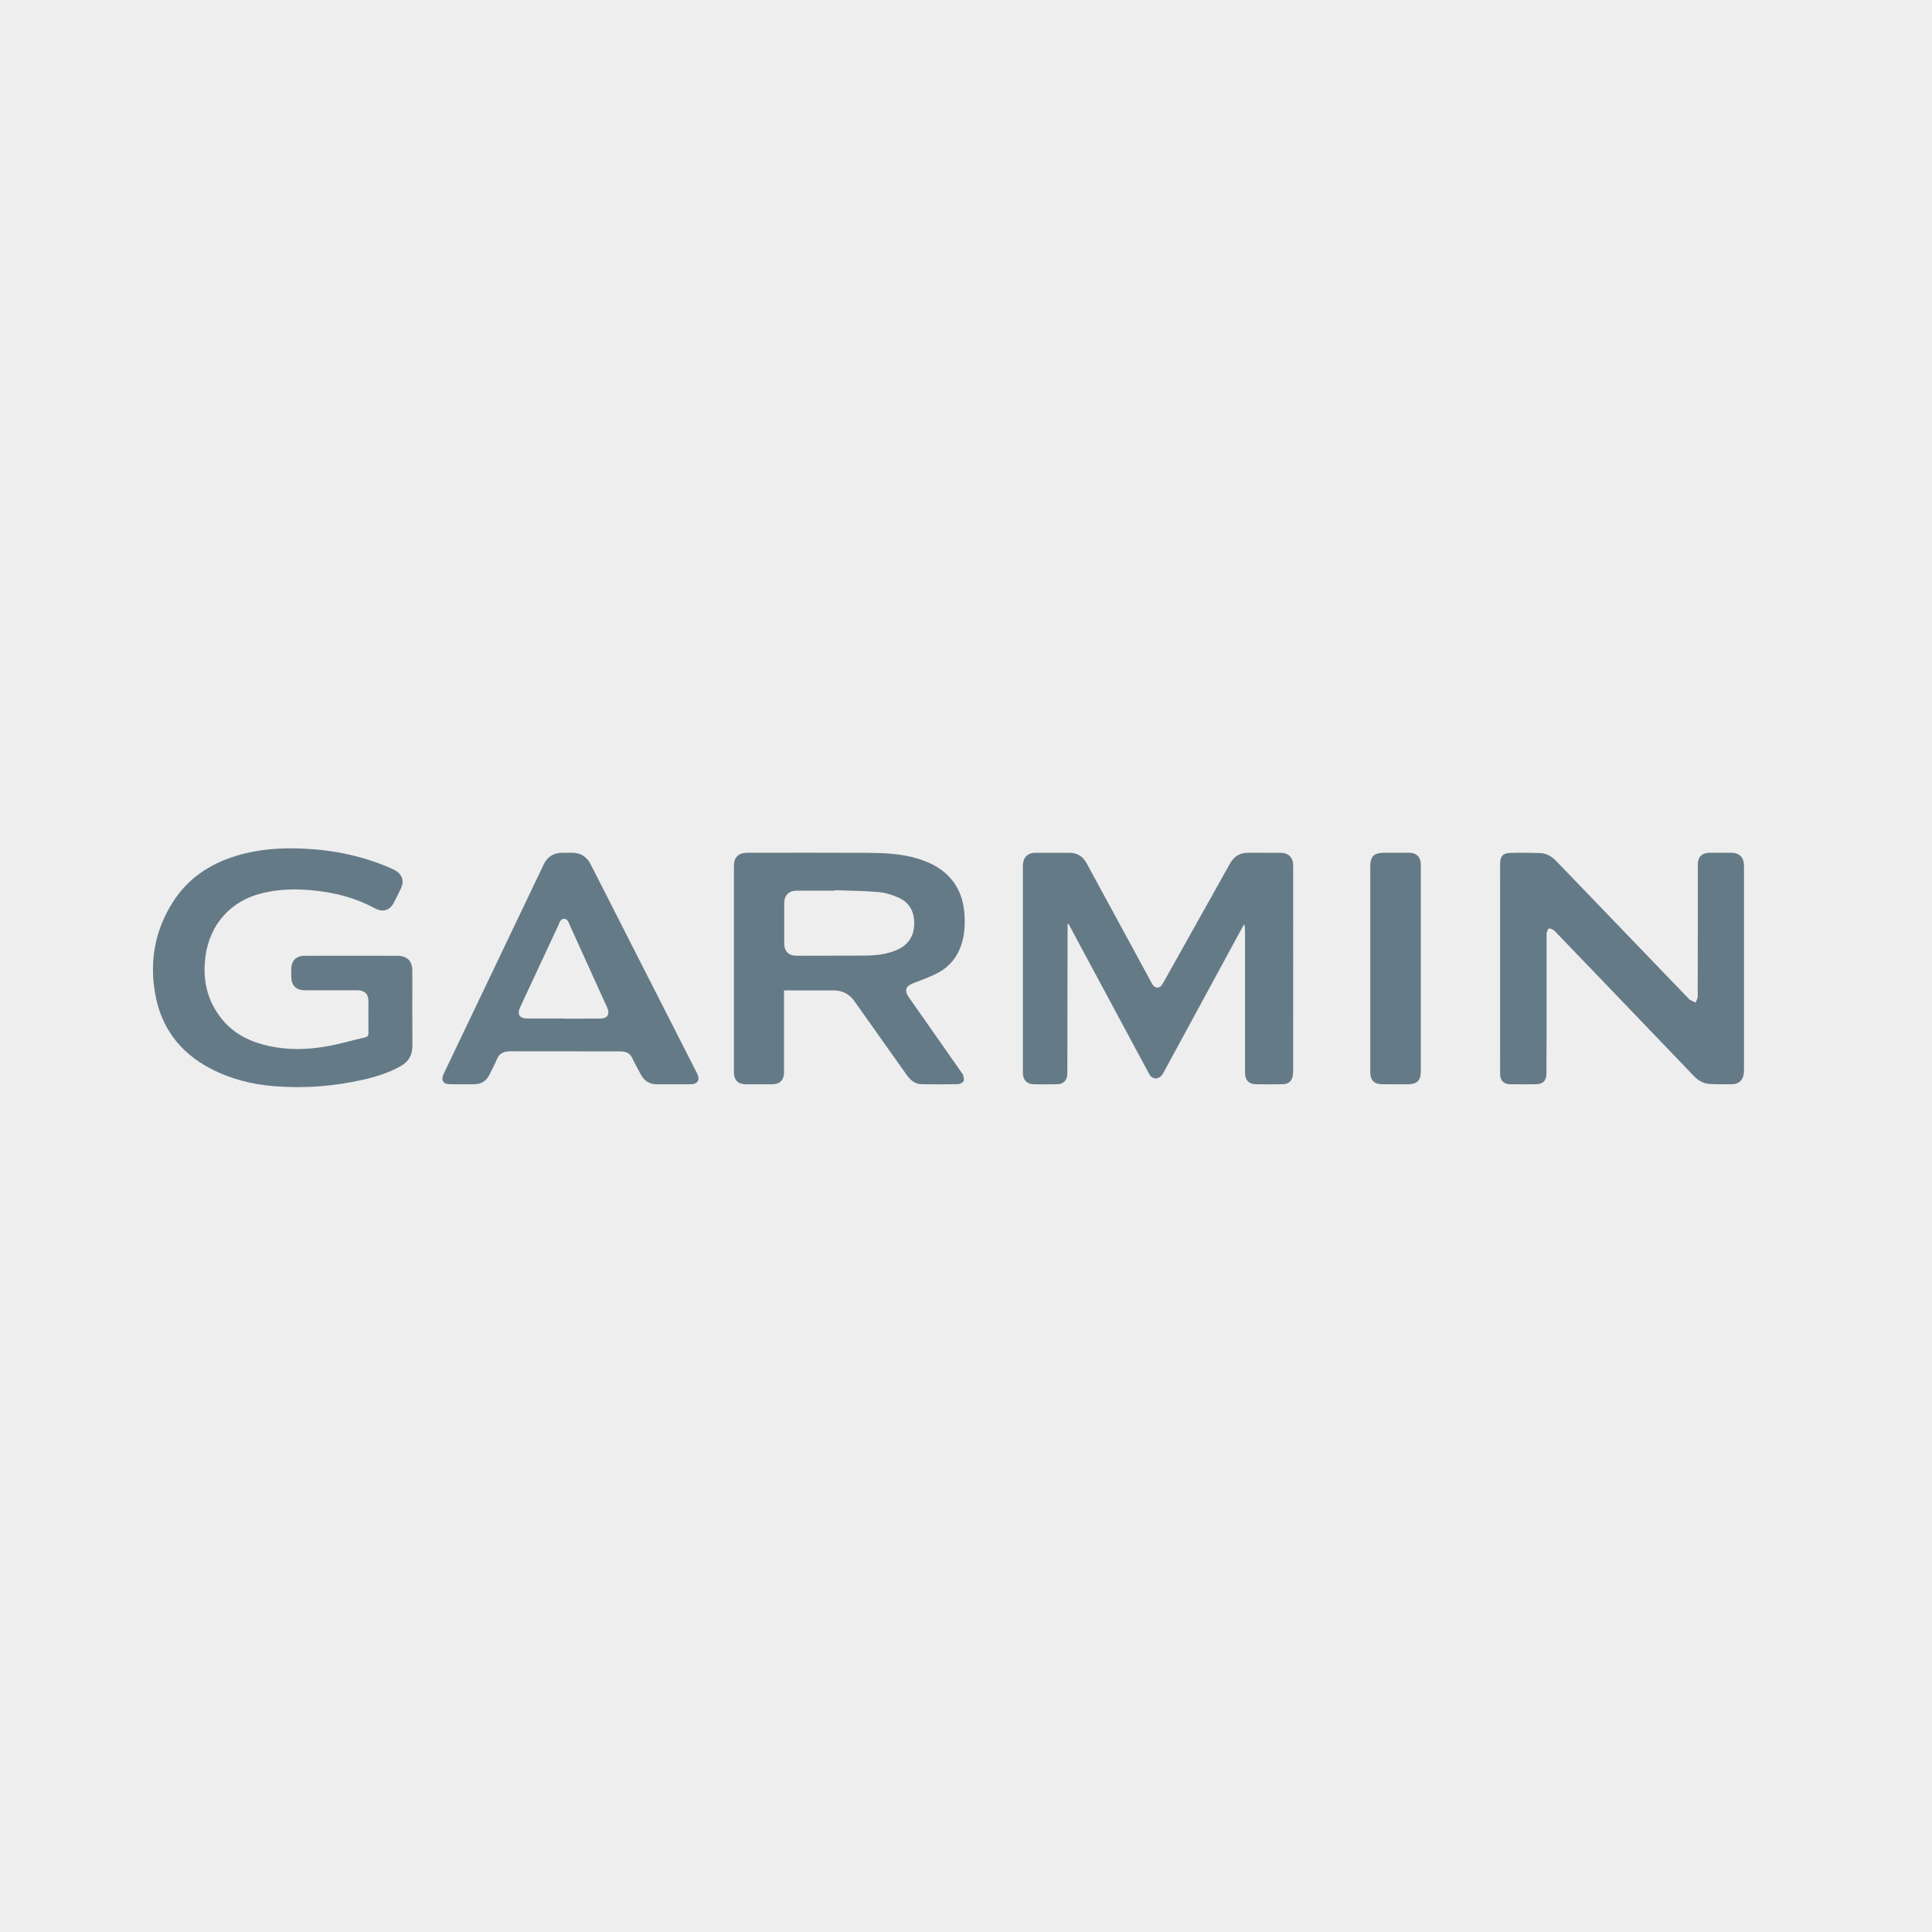 <?xml version="1.0" encoding="UTF-8"?>
<svg width="110px" height="110px" viewBox="0 0 110 110" version="1.1" xmlns="http://www.w3.org/2000/svg" xmlns:xlink="http://www.w3.org/1999/xlink">
    <title>garmin-grey</title>
    <g id="garmin-grey" stroke="none" stroke-width="1" fill="none" fill-rule="evenodd">
        <g id="bg-grey-logo" fill="#EEEEEE">
            <rect id="bg-grey" x="0" y="0" width="110" height="110"></rect>
        </g>
        <g id="logo-garmin" transform="translate(8.709, 48.299)" fill="#657A87" fill-rule="nonzero">
            <path d="M52.075,9.394 L52.075,9.249 C52.071,6.501 52.067,3.752 52.061,1.004 C52.061,0.888 52.061,0.767 52.031,0.656 C51.969,0.42 51.772,0.268 51.508,0.262 C51.046,0.252 50.583,0.25 50.121,0.262 C49.758,0.271 49.544,0.502 49.53,0.865 C49.526,0.957 49.529,1.05 49.529,1.143 C49.529,4.985 49.528,8.826 49.529,12.668 C49.529,13.09 49.699,13.339 50.043,13.42 C50.108,13.435 50.177,13.438 50.244,13.438 C50.885,13.439 51.527,13.437 52.168,13.439 C52.619,13.441 52.943,13.239 53.157,12.845 C54.376,10.6 55.596,8.355 56.816,6.11 C56.828,6.088 56.84,6.067 56.852,6.045 C56.925,5.904 57.009,5.764 57.188,5.766 C57.365,5.767 57.449,5.907 57.526,6.045 C58.793,8.307 60.061,10.568 61.325,12.831 C61.555,13.243 61.894,13.444 62.364,13.44 C62.974,13.435 63.585,13.439 64.195,13.438 C64.652,13.438 64.918,13.174 64.919,12.712 C64.921,11.249 64.92,9.785 64.92,8.321 C64.92,5.894 64.921,3.466 64.918,1.039 C64.918,0.905 64.908,0.765 64.869,0.637 C64.791,0.378 64.582,0.268 64.331,0.263 C63.807,0.252 63.282,0.249 62.759,0.263 C62.38,0.274 62.178,0.513 62.178,0.909 C62.177,3.62 62.178,6.332 62.177,9.043 C62.177,9.151 62.166,9.259 62.127,9.375 C61.984,9.112 61.839,8.85 61.696,8.586 C60.303,6.021 58.911,3.455 57.518,0.89 C57.343,0.567 57.011,0.495 56.796,0.734 C56.747,0.788 56.712,0.856 56.678,0.921 C55.182,3.704 53.687,6.487 52.192,9.271 C52.167,9.318 52.137,9.362 52.11,9.408 C52.098,9.403 52.087,9.399 52.075,9.394" id="path22" transform="translate(57.224, 6.847) scale(-1, 1) rotate(-180) translate(-57.224, -6.847)"></path>
            <path d="M76.7,6.861 C76.7,8.85 76.7,10.839 76.701,12.828 C76.701,13.208 76.849,13.41 77.225,13.426 C77.816,13.449 78.408,13.441 78.999,13.418 C79.35,13.404 79.645,13.226 79.889,12.973 C80.758,12.072 81.627,11.17 82.496,10.268 C83.539,9.184 84.582,8.097 85.625,7.013 C86.245,6.368 86.866,5.724 87.487,5.08 C87.491,5.076 87.495,5.069 87.5,5.066 C87.609,5.013 87.719,4.959 87.828,4.906 C87.871,5.02 87.951,5.134 87.952,5.248 C87.959,7.75 87.957,10.251 87.957,12.753 C87.957,13.204 88.189,13.437 88.639,13.438 C89.052,13.439 89.465,13.44 89.878,13.439 C90.308,13.437 90.569,13.184 90.587,12.754 C90.591,12.674 90.587,12.594 90.587,12.513 C90.587,8.69 90.587,4.867 90.587,1.043 C90.587,0.614 90.41,0.347 90.07,0.275 C89.987,0.257 89.899,0.258 89.813,0.258 C89.418,0.261 89.023,0.253 88.629,0.274 C88.268,0.293 87.974,0.475 87.727,0.733 C85.98,2.554 84.234,4.375 82.488,6.196 C81.612,7.108 80.735,8.019 79.858,8.931 C79.824,8.966 79.794,9.012 79.752,9.032 C79.663,9.075 79.555,9.147 79.478,9.125 C79.418,9.108 79.381,8.972 79.353,8.882 C79.334,8.82 79.347,8.748 79.347,8.68 C79.347,6.895 79.348,5.11 79.347,3.325 C79.346,2.497 79.341,1.669 79.338,0.842 C79.336,0.482 79.143,0.267 78.788,0.261 C78.277,0.251 77.764,0.251 77.253,0.26 C76.898,0.267 76.701,0.485 76.701,0.839 C76.7,2.846 76.7,4.854 76.7,6.861" id="path26" transform="translate(83.645, 6.846) scale(-1, 1) rotate(-180) translate(-83.645, -6.846)"></path>
            <path d="M38.824,11.304 C38.824,11.296 38.824,11.288 38.824,11.279 C38.102,11.279 37.381,11.281 36.659,11.279 C36.209,11.278 35.943,11.015 35.942,10.568 C35.939,9.802 35.94,9.036 35.942,8.27 C35.943,7.824 36.197,7.573 36.644,7.573 C37.914,7.574 39.183,7.574 40.453,7.581 C41.11,7.584 41.76,7.638 42.37,7.911 C43.01,8.196 43.335,8.696 43.344,9.394 C43.352,10.064 43.083,10.598 42.465,10.876 C42.099,11.04 41.694,11.164 41.298,11.2 C40.477,11.272 39.649,11.274 38.824,11.304 M35.929,5.599 L35.929,3.672 C35.929,2.758 35.929,1.843 35.929,0.929 C35.928,0.494 35.693,0.258 35.253,0.255 C34.754,0.253 34.254,0.252 33.755,0.255 C33.314,0.258 33.077,0.494 33.077,0.93 C33.076,4.852 33.076,8.774 33.077,12.697 C33.077,13.177 33.341,13.435 33.825,13.435 C36.094,13.436 38.363,13.445 40.632,13.432 C41.612,13.426 42.594,13.392 43.543,13.103 C44.325,12.865 45.024,12.492 45.536,11.829 C46.098,11.1 46.236,10.253 46.216,9.363 C46.205,8.878 46.124,8.405 45.934,7.955 C45.653,7.285 45.166,6.811 44.516,6.509 C44.12,6.325 43.711,6.166 43.301,6.015 C42.858,5.852 42.764,5.598 43.034,5.212 C44.046,3.766 45.059,2.32 46.072,0.874 C46.09,0.849 46.119,0.826 46.123,0.798 C46.142,0.677 46.201,0.53 46.154,0.439 C46.108,0.349 45.955,0.265 45.847,0.263 C45.156,0.247 44.465,0.249 43.775,0.257 C43.378,0.261 43.116,0.503 42.901,0.805 C42.549,1.297 42.201,1.791 41.851,2.285 C41.216,3.181 40.58,4.077 39.946,4.975 C39.65,5.394 39.252,5.604 38.736,5.6 C37.879,5.595 37.022,5.599 36.165,5.599 L35.929,5.599 Z" id="path30" transform="translate(39.647, 6.845) scale(-1, 1) rotate(-180) translate(-39.647, -6.845)"></path>
            <path d="M11.281,7.48 C12.151,7.48 13.02,7.48 13.89,7.479 C14.479,7.479 14.768,7.192 14.768,6.608 C14.768,5.194 14.762,3.779 14.771,2.365 C14.775,1.836 14.565,1.452 14.106,1.196 C13.431,0.819 12.703,0.589 11.955,0.421 C10.284,0.044 8.59,-0.085 6.883,0.055 C5.613,0.159 4.391,0.47 3.255,1.069 C1.535,1.975 0.473,3.378 0.128,5.301 C-0.206,7.165 0.108,8.919 1.125,10.524 C1.978,11.871 3.222,12.706 4.731,13.167 C5.983,13.551 7.269,13.64 8.57,13.58 C10.303,13.499 11.977,13.158 13.569,12.451 C13.642,12.418 13.715,12.384 13.785,12.345 C14.197,12.116 14.32,11.732 14.116,11.309 C13.984,11.037 13.853,10.765 13.713,10.497 C13.482,10.054 13.076,9.942 12.639,10.179 C11.588,10.749 10.456,11.055 9.275,11.185 C8.246,11.298 7.219,11.292 6.206,11.042 C4.424,10.604 3.233,9.267 2.99,7.445 C2.812,6.114 3.081,4.898 3.943,3.851 C4.639,3.004 5.58,2.562 6.63,2.336 C7.712,2.102 8.803,2.13 9.883,2.321 C10.626,2.453 11.355,2.665 12.091,2.838 C12.23,2.871 12.272,2.942 12.27,3.085 C12.262,3.69 12.267,4.296 12.267,4.901 C12.266,5.298 12.047,5.515 11.645,5.515 C10.652,5.515 9.66,5.515 8.667,5.515 C8.139,5.515 7.874,5.783 7.874,6.314 C7.874,6.45 7.873,6.585 7.874,6.721 C7.877,7.2 8.153,7.478 8.636,7.479 C9.518,7.481 10.4,7.48 11.281,7.48" id="path34" transform="translate(7.386, 6.799) scale(-1, 1) rotate(-180) translate(-7.386, -6.799)"></path>
            <path d="M23.374,3.999 L23.374,3.992 C24.064,3.992 24.754,3.989 25.444,3.993 C25.882,3.995 26.035,4.238 25.854,4.636 C25.146,6.198 24.439,7.76 23.729,9.321 C23.662,9.469 23.619,9.667 23.418,9.674 C23.203,9.681 23.159,9.473 23.088,9.322 C22.359,7.764 21.633,6.204 20.907,4.644 C20.716,4.235 20.867,4 21.322,4 C22.006,3.999 22.69,3.999 23.374,3.999 M29.63,0.255 C29.316,0.255 29.001,0.254 28.687,0.255 C28.272,0.257 27.97,0.443 27.777,0.812 C27.615,1.124 27.437,1.428 27.288,1.746 C27.177,1.98 27.004,2.093 26.759,2.117 C26.691,2.123 26.623,2.127 26.556,2.128 C24.546,2.13 22.536,2.132 20.526,2.133 C20.428,2.134 20.329,2.134 20.23,2.127 C19.933,2.105 19.708,1.991 19.586,1.689 C19.464,1.387 19.299,1.102 19.16,0.806 C18.986,0.435 18.689,0.262 18.291,0.257 C17.829,0.251 17.366,0.252 16.904,0.257 C16.521,0.261 16.382,0.49 16.547,0.836 C17.724,3.303 18.902,5.768 20.08,8.235 C20.803,9.749 21.524,11.264 22.25,12.777 C22.455,13.206 22.802,13.427 23.279,13.436 C23.476,13.439 23.674,13.439 23.871,13.436 C24.344,13.429 24.697,13.219 24.913,12.794 C26.313,10.045 27.711,7.295 29.11,4.546 C29.734,3.32 30.36,2.094 30.983,0.867 C31.168,0.504 31.018,0.261 30.61,0.255 C30.444,0.253 30.278,0.255 30.111,0.255 C29.951,0.255 29.791,0.255 29.63,0.255" id="path38" transform="translate(23.77, 6.845) scale(-1, 1) rotate(-180) translate(-23.77, -6.845)"></path>
            <path d="M69.308,6.823 C69.308,8.763 69.308,10.702 69.308,12.641 C69.308,13.229 69.514,13.437 70.095,13.436 C70.575,13.436 71.056,13.437 71.537,13.436 C71.924,13.435 72.16,13.213 72.185,12.827 C72.19,12.759 72.188,12.691 72.188,12.623 C72.188,8.745 72.188,4.866 72.188,0.988 C72.188,0.474 71.972,0.257 71.457,0.255 C70.97,0.254 70.483,0.253 69.996,0.256 C69.527,0.259 69.308,0.482 69.308,0.95 L69.308,6.823 Z" id="path42" transform="translate(70.748, 6.845) scale(-1, 1) rotate(-180) translate(-70.748, -6.845)"></path>
        </g>
    </g>
</svg>